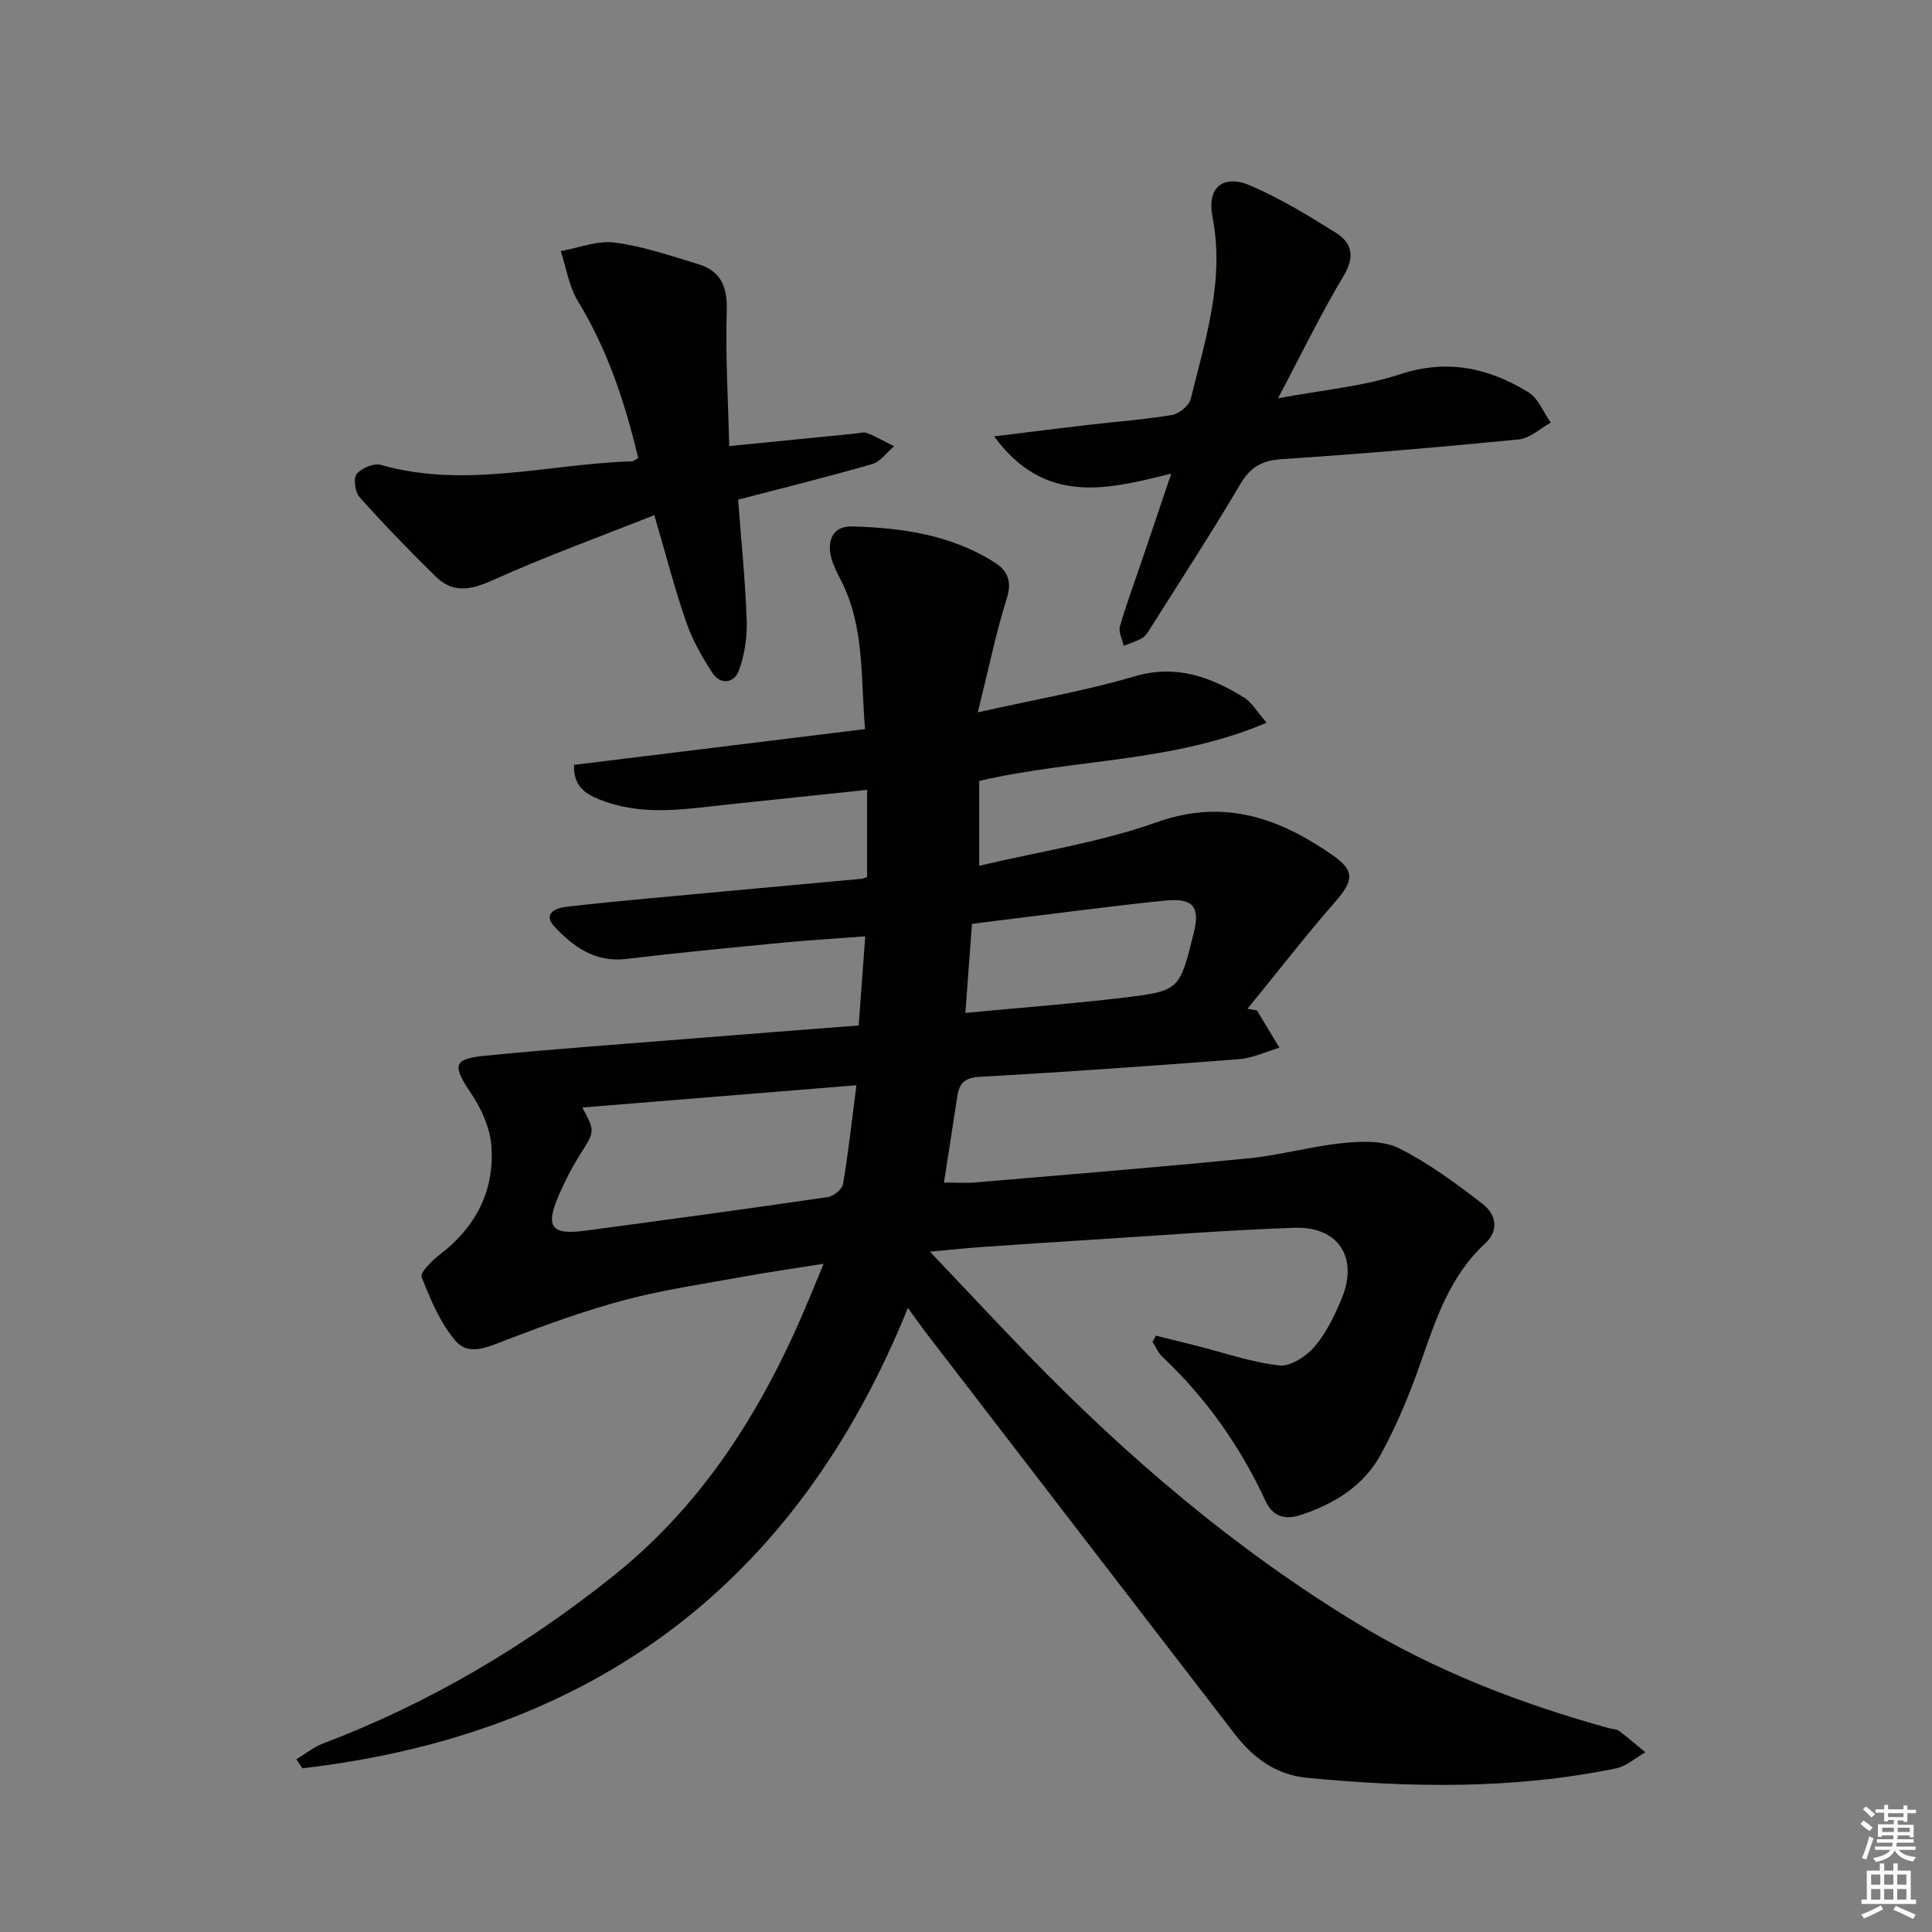 <svg enable-background="new 0 0 400 400" viewBox="0 0 400 400" xmlns="http://www.w3.org/2000/svg"><rect x="0" y="0" width="400" height="400" fill="#808080" stroke="none"/><g fill="#010100"><path d="m187.97 270.79c-23.27 57.52-65.5 88.33-125.35 95.32-.42-.62-.84-1.25-1.27-1.87 1.84-1.1 3.56-2.51 5.53-3.26 21.96-8.35 41.9-20.13 60.21-34.79 19-15.21 31.24-35.16 40.43-57.28.88-2.12 1.75-4.24 3-7.26-6.09.97-11.43 1.73-16.73 2.69-8.16 1.49-16.41 2.68-24.41 4.8-8.28 2.2-16.38 5.15-24.39 8.21-3.72 1.42-7.84 3.53-10.63.3-3.22-3.72-5.24-8.61-7.07-13.26-.37-.94 2.21-3.44 3.83-4.69 7.43-5.7 11.29-13.21 10.62-22.45-.27-3.69-2.03-7.62-4.13-10.76-4-5.96-3.92-7.26 2.99-7.93 14.55-1.42 29.15-2.46 43.73-3.63 11.07-.89 22.15-1.74 33.45-2.62.45-6.15.87-11.9 1.36-18.45-6.18.47-11.74.79-17.29 1.33-10.75 1.04-21.51 2.07-32.23 3.35-6.39.76-10.9-2.51-14.8-6.66-2.4-2.55-.1-3.84 2.39-4.13 5.94-.69 11.89-1.27 17.85-1.82 14.39-1.34 28.79-2.65 43.18-3.97.32-.03.64-.17 1.28-.35 0-5.79 0-11.68 0-18.08-9.81 1.03-19.35 2.03-28.88 3.04-8.4.89-16.8 2.34-25.14-.54-3.61-1.25-6.84-2.71-6.65-7.67 19.95-2.45 39.8-4.9 60.25-7.41-.93-10.76-.07-21.13-4.94-30.7-.75-1.48-1.55-2.98-2-4.57-1.06-3.74.26-6.8 4.27-6.69 10.34.28 20.55 1.76 29.52 7.47 2.42 1.54 3.66 3.69 2.55 7.24-2.3 7.34-3.85 14.91-6.05 23.78 11.91-2.67 22.34-4.47 32.42-7.44 8.6-2.54 15.68.08 22.62 4.32 1.66 1.01 2.73 2.97 4.76 5.27-19.57 8.31-39.77 7.44-59.52 12.06v17.56c12.25-2.91 24.91-4.8 36.75-9.01 14.01-4.98 25.39-.86 36.44 6.83 4.68 3.25 4.29 5.31.49 9.67-6.26 7.19-12.11 14.74-18.14 22.13.65.11 1.31.21 1.96.32 1.56 2.58 3.11 5.15 4.67 7.73-2.81.82-5.58 2.16-8.44 2.38-17.9 1.39-35.81 2.64-53.73 3.66-3.03.17-4.12 1.37-4.52 3.96-.88 5.72-1.77 11.45-2.77 17.91 2.35 0 4.43.15 6.47-.02 18.87-1.6 37.74-3.13 56.59-4.99 6.59-.65 13.06-2.51 19.65-3.17 3.81-.38 8.28-.53 11.51 1.09 6.15 3.09 11.81 7.28 17.29 11.51 2.67 2.06 3.6 5.36.5 8.23-7.29 6.73-10.2 15.72-13.35 24.73-2.28 6.54-4.98 13.02-8.31 19.08-3.49 6.34-9.52 10.06-16.36 12.33-3.28 1.09-5.84.53-7.42-2.88-5.24-11.29-12.29-21.29-21.37-29.85-.87-.82-1.36-2.03-2.02-3.06.23-.43.47-.87.7-1.3 2.74.68 5.49 1.36 8.23 2.05 5.76 1.45 11.45 3.45 17.3 4.12 2.31.26 5.59-1.87 7.31-3.88 2.43-2.84 4.15-6.43 5.61-9.94 3.53-8.47-.64-14.99-9.77-14.68-13.62.46-27.23 1.55-40.84 2.4-7.96.5-15.92 1.02-23.88 1.58-3.26.23-6.51.58-10.74.96 7.23 7.62 13.77 14.64 20.45 21.53 20.49 21.11 42.8 40.11 67.95 55.4 16.24 9.88 33.97 16.71 52.33 21.77.64.18 1.43.13 1.91.5 1.88 1.42 3.66 2.96 5.47 4.45-2.01 1.14-3.91 2.89-6.06 3.33-21.22 4.37-42.63 4.02-64.06 1.95-6.39-.62-11.13-4.18-14.9-9.07-21.35-27.7-42.63-55.4-63.93-83.09-1-1.31-1.94-2.66-3.73-5.12zm-67.41-41.49c2.69 4.97 2.59 4.9-.5 9.79-1.68 2.66-3.11 5.51-4.37 8.4-2.83 6.5-1.57 8.24 5.37 7.32 16.78-2.23 33.55-4.52 50.3-6.96 1.21-.18 3-1.62 3.18-2.7 1.11-6.51 1.82-13.1 2.77-20.46-19.03 1.55-37.79 3.07-56.75 4.61zm79.31-19.59c11.46-1.09 22.2-1.89 32.87-3.17 11.49-1.39 11.47-1.59 14.39-13.28 1.4-5.59-.1-7.37-5.91-6.8-4.95.49-9.88 1.08-14.82 1.68-8.34 1.02-16.67 2.07-25.16 3.13-.48 6.4-.91 12.27-1.37 18.44z"/><path d="m150.98 92.36c9.27-.92 17.67-1.76 26.07-2.59.83-.08 1.77-.4 2.47-.11 1.92.77 3.73 1.81 5.58 2.74-1.49 1.26-2.8 3.18-4.51 3.68-9.04 2.61-18.18 4.86-27.77 7.37.64 8.49 1.49 16.74 1.78 25 .12 3.47-.44 7.18-1.64 10.42-.95 2.55-3.79 3.04-5.49.41-2.13-3.28-4.12-6.78-5.39-10.46-2.38-6.86-4.19-13.92-6.61-22.17-11.49 4.56-22.65 8.6-33.44 13.47-4.5 2.03-8.23 2.77-11.81-.74-5.43-5.32-10.72-10.79-15.78-16.45-.94-1.05-1.32-3.91-.59-4.8 1.01-1.23 3.58-2.29 5.05-1.87 17.43 4.97 34.65-.22 51.96-.75.29-.01.57-.28 1.28-.65-2.69-11.35-6.3-22.36-12.5-32.53-1.85-3.04-2.4-6.88-3.55-10.35 3.74-.65 7.61-2.23 11.2-1.76 5.85.77 11.56 2.74 17.26 4.46 4.6 1.39 6.06 4.58 5.92 9.51-.3 9.22.28 18.48.51 28.17z"/><path d="m242.49 98.05c-13.72 3.48-26.28 6.41-36.67-7.7 7.29-.9 13.41-1.68 19.55-2.39 5.77-.67 11.58-1.09 17.3-2.05 1.47-.25 3.52-1.93 3.86-3.31 3.03-12.36 7.07-24.57 4.5-37.72-1.19-6.09 2.23-8.88 7.83-6.47 6.19 2.66 12.04 6.22 17.77 9.82 3.34 2.1 3.9 4.95 1.55 8.88-4.67 7.8-8.64 16.03-13.58 25.35 9.26-1.74 17.55-2.42 25.23-4.96 9.81-3.25 18.36-1.32 26.58 3.69 2.07 1.26 3.13 4.16 4.66 6.3-2.18 1.2-4.28 3.25-6.56 3.48-16.35 1.61-32.73 3.01-49.13 4.09-4.13.27-6.5 1.64-8.61 5.21-5.98 10.13-12.42 20-18.69 29.96-.44.7-.93 1.49-1.61 1.88-1.19.68-2.54 1.08-3.82 1.6-.29-1.36-1.12-2.88-.78-4.05 1.44-4.92 3.23-9.73 4.88-14.59 1.8-5.32 3.58-10.63 5.74-17.02z"/></g><path d="m385.2 377.6.6-.7c.6.4 1.3.9 1.9 1.5l-.6.7c-.8-.5-1.4-1-1.9-1.5zm.3 7.1c.6-1.4 1.1-2.9 1.5-4.5.3.1.6.3.9.4-.5 1.4-1 2.9-1.5 4.4zm.2-10.1.6-.6c.7.5 1.3 1.1 1.9 1.6l-.7.7c-.6-.6-1.2-1.2-1.8-1.7zm8.4-.8h.8v.9h1.8v.7h-1.8v1.8h-.8v-.3h-1.2v.9h3.3v2.6h-.8v-.4h-2.5c0 .3 0 .6-.1.8h3.4v.7h-3.5c0 .3-.1.6-.1.8h4v.7h-3.5c.7.9 1.9 1.3 3.6 1.5-.2.2-.4.5-.6.9-1.9-.3-3.2-1.1-3.8-2.3-.5 1.1-1.8 2-3.9 2.4-.2-.3-.4-.5-.6-.8 1.9-.4 3.1-.9 3.6-1.7h-3.2v-.7h3.5c.1-.2.1-.5.2-.8h-3.3v-.7h3.4c0-.2 0-.5 0-.8h-2.4v.3h-.8v-2.6h3.3v-.9h-1.2v.3h-.8v-1.8h-1.8v-.7h1.8v-.9h.8v.9h3.2zm-4.4 5.5h2.4c0-.3 0-.6 0-.9h-2.4zm1.2-3.1h3.2v-.8h-3.2zm4.4 2.2h-2.4v.9h2.5v-.9z" fill="#fbfcfa"/><path d="m389.2 385.8h.9v1.5h1.9v-1.5h.9v1.5h2.7v6h1.1v.9h-11.3v-.9h1.1v-6h2.7zm.2 8.7.5.8c-1.2.6-2.5 1.3-4 1.9-.2-.3-.3-.6-.6-.8 1.6-.6 3-1.3 4.1-1.9zm-2-4.3h1.9v-2.1h-1.9zm0 3.1h1.9v-2.2h-1.9zm2.7-3.1h1.9v-2.1h-1.9zm0 3.1h1.9v-2.2h-1.9zm2.4 1.3c1.4.6 2.7 1.2 4.1 1.8l-.5.9c-1.5-.7-2.8-1.4-4.1-1.9zm2.2-6.5h-1.9v2.1h1.9zm-1.9 5.2h1.9v-2.2h-1.9z" fill="#fbfcfa"/></svg>